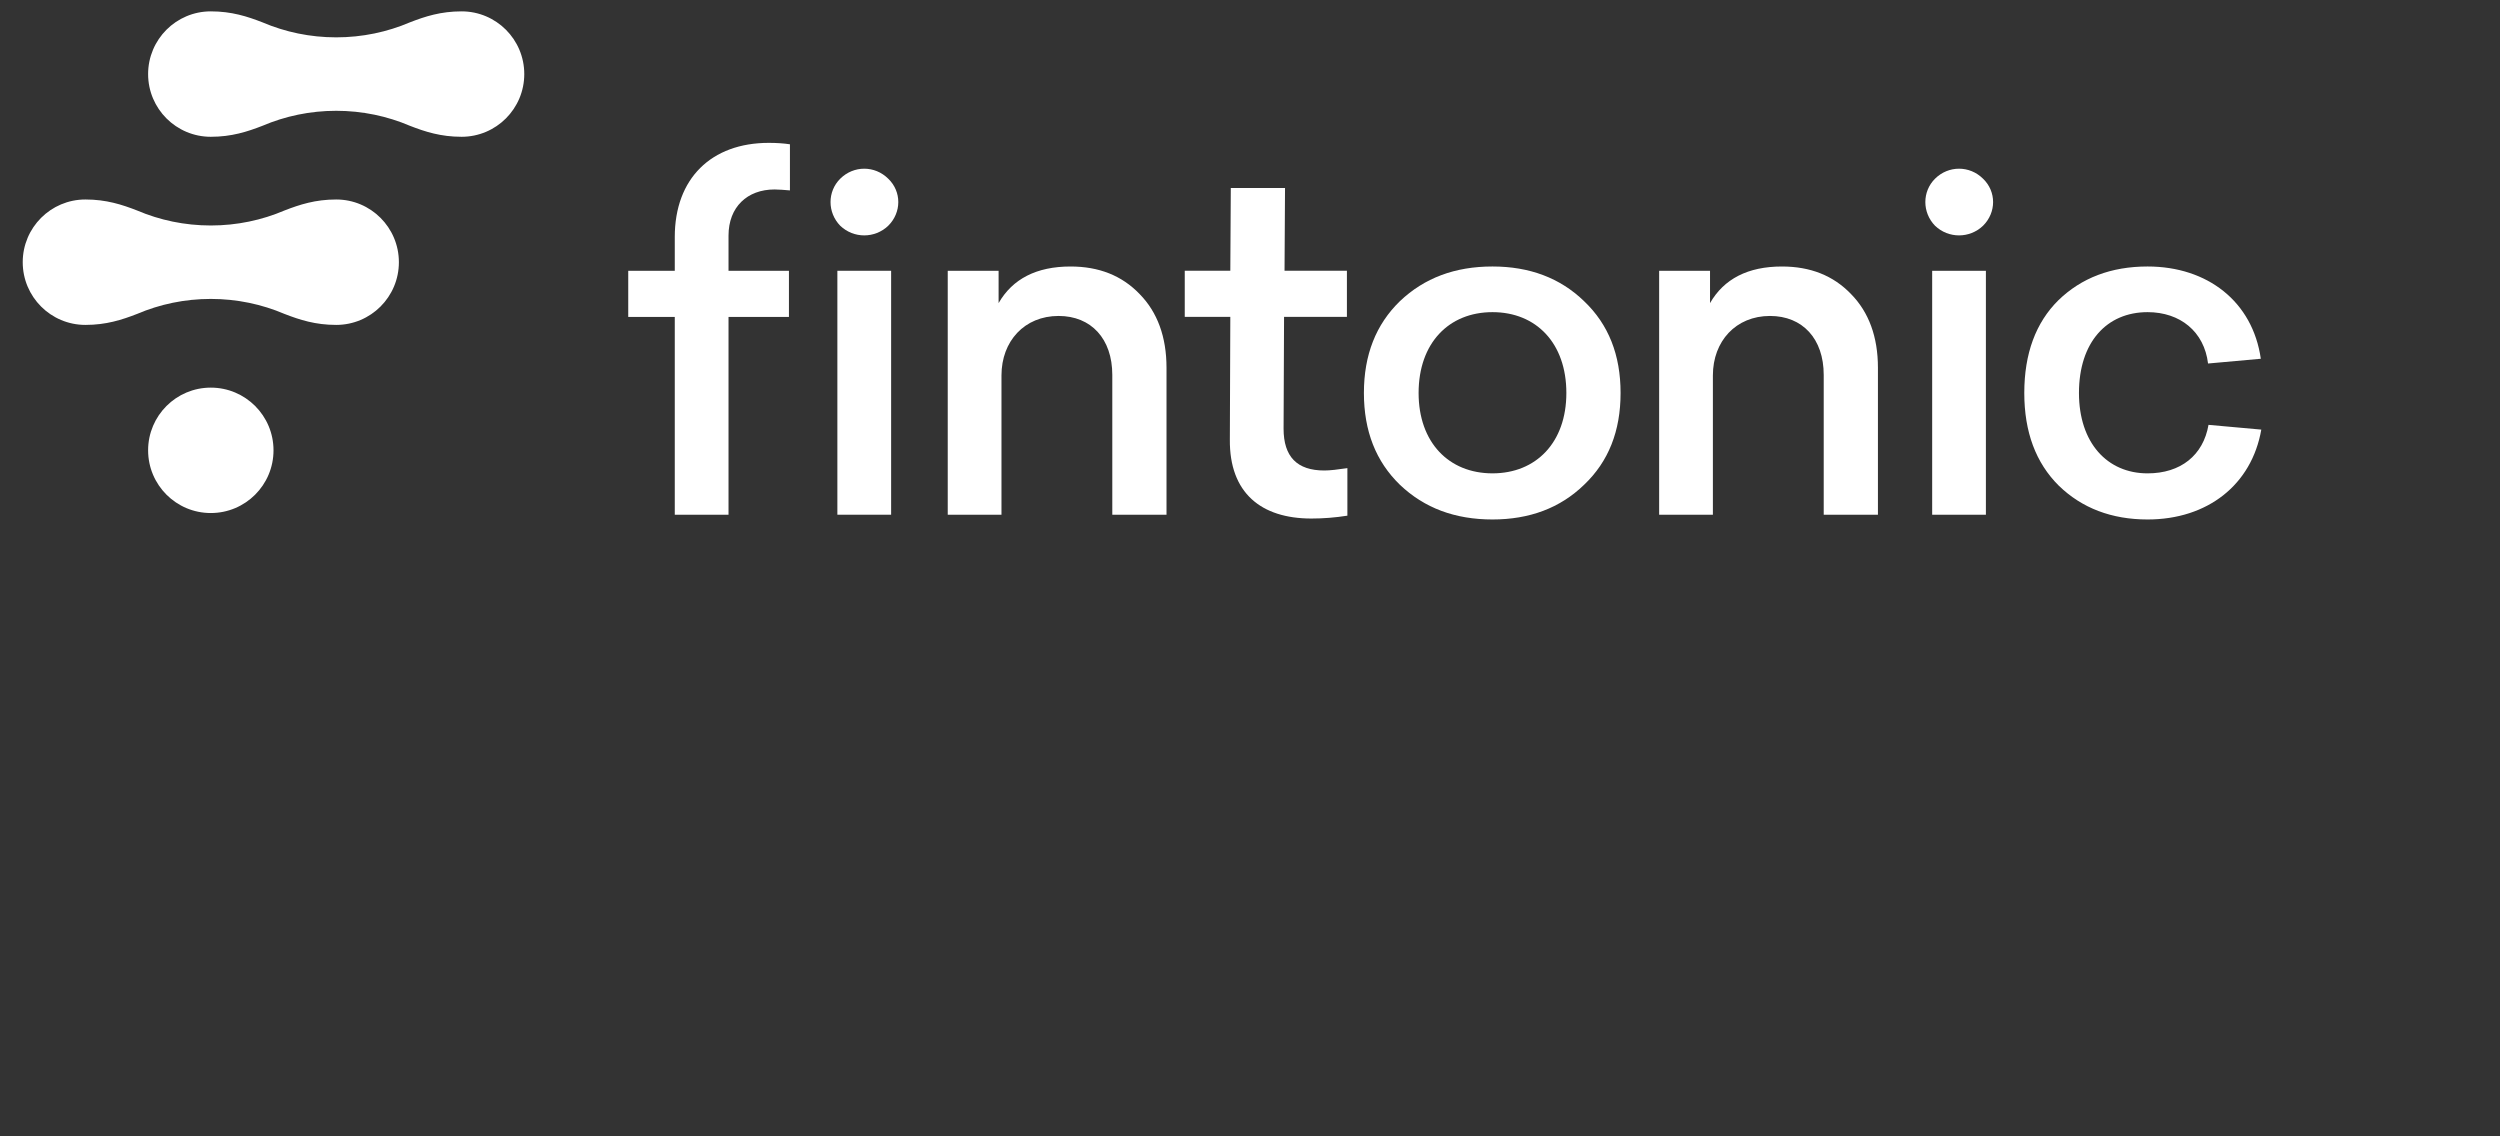 <svg width="220" height="100" viewBox="0 0 220 100" fill="none" xmlns="http://www.w3.org/2000/svg">
    <rect x="0" y="0" width="220" height="100" fill="#333333" stroke="none"/>
    <path fill-rule="evenodd" clip-rule="evenodd" d="M69.514 12.697V16.756C69.006 16.715 68.543 16.673 68.162 16.673C65.754 16.673 64.11 18.221 64.11 20.732V23.828H69.427V27.888H64.11V45.296H59.38V27.888H55.285V23.828H59.38V20.857C59.38 15.71 62.59 12.572 67.655 12.572C68.33 12.572 68.965 12.614 69.514 12.697Z" fill="white"/>
    <path fill-rule="evenodd" clip-rule="evenodd" d="M78.163 15.725C79.346 16.854 79.346 18.696 78.163 19.867C76.982 20.997 75.125 20.997 73.942 19.867C72.802 18.696 72.802 16.854 73.942 15.725C75.125 14.552 76.982 14.552 78.163 15.725Z" fill="white"/>
    <path fill-rule="evenodd" clip-rule="evenodd" d="M73.689 45.295H78.419V23.828H73.689V45.295Z" fill="white"/>
    <path fill-rule="evenodd" clip-rule="evenodd" d="M100.29 25.88C101.851 27.469 102.653 29.645 102.653 32.365V45.295H97.882V32.993C97.882 29.813 96.024 27.804 93.154 27.804C90.156 27.804 88.13 30.021 88.13 33.035V45.295H83.401V23.829H87.877V26.674C89.101 24.541 91.213 23.452 94.209 23.452C96.701 23.452 98.727 24.247 100.29 25.88Z" fill="white"/>
    <path fill-rule="evenodd" clip-rule="evenodd" d="M118.57 41.195V45.379C117.515 45.546 116.459 45.631 115.403 45.631C110.97 45.631 108.184 43.371 108.227 38.685L108.268 27.887H104.258V23.827H108.268L108.31 16.546H113.082L113.039 23.827H118.528V27.887H112.997L112.955 37.722C112.955 40.189 114.137 41.404 116.543 41.404C117.05 41.404 117.726 41.319 118.57 41.195Z" fill="white"/>
    <path fill-rule="evenodd" clip-rule="evenodd" d="M139.402 26.506C141.556 28.557 142.611 31.235 142.611 34.583C142.611 37.932 141.556 40.61 139.402 42.659C137.291 44.71 134.589 45.714 131.339 45.714C128.045 45.714 125.342 44.71 123.19 42.659C121.079 40.61 120.024 37.932 120.024 34.583C120.024 31.235 121.079 28.557 123.19 26.506C125.342 24.457 128.045 23.451 131.339 23.451C134.589 23.451 137.291 24.457 139.402 26.506ZM131.339 41.655C135.181 41.655 137.84 38.934 137.84 34.583C137.84 30.189 135.181 27.469 131.339 27.469C127.495 27.469 124.837 30.189 124.837 34.583C124.837 38.934 127.495 41.655 131.339 41.655Z" fill="white"/>
    <path fill-rule="evenodd" clip-rule="evenodd" d="M162.894 25.88C164.456 27.469 165.258 29.645 165.258 32.365V45.295H160.487V32.993C160.487 29.813 158.629 27.804 155.759 27.804C152.761 27.804 150.734 30.021 150.734 33.035V45.295H146.005V23.829H150.482V26.674C151.706 24.541 153.817 23.452 156.814 23.452C159.305 23.452 161.331 24.247 162.894 25.88Z" fill="white"/>
    <path fill-rule="evenodd" clip-rule="evenodd" d="M174.506 15.725C175.688 16.854 175.688 18.696 174.506 19.867C173.325 20.997 171.466 20.997 170.284 19.867C169.146 18.696 169.146 16.854 170.284 15.725C171.466 14.552 173.325 14.552 174.506 15.725ZM170.031 45.296H174.759V23.828H170.031V45.296Z" fill="white"/>
    <path fill-rule="evenodd" clip-rule="evenodd" d="M198.951 31.57L194.308 31.989C193.97 29.185 191.859 27.469 188.987 27.469C185.399 27.469 182.949 30.106 182.949 34.583C182.949 38.977 185.442 41.656 188.987 41.656C191.901 41.656 193.886 40.065 194.349 37.387L198.994 37.805C198.149 42.659 194.265 45.714 188.987 45.714C185.821 45.714 183.204 44.711 181.177 42.743C179.15 40.734 178.137 38.014 178.137 34.583C178.137 31.109 179.15 28.39 181.135 26.424C183.161 24.456 185.78 23.451 188.987 23.451C194.265 23.451 198.234 26.548 198.951 31.57Z" fill="white"/>
    <path fill-rule="evenodd" clip-rule="evenodd" d="M24.069 39.629C24.069 36.582 21.599 34.111 18.551 34.111C15.504 34.111 13.034 36.582 13.034 39.629C13.034 42.676 15.504 45.147 18.551 45.147C21.599 45.147 24.069 42.676 24.069 39.629Z" fill="white"/>
    <path fill-rule="evenodd" clip-rule="evenodd" d="M29.585 17.555C27.76 17.555 26.379 18 25.041 18.52C23.048 19.372 20.855 19.843 18.551 19.843C16.252 19.843 14.063 19.374 12.073 18.526C10.732 18.003 9.348 17.555 7.517 17.555C4.471 17.555 2 20.026 2 23.074C2 26.122 4.471 28.592 7.517 28.592C9.348 28.592 10.732 28.145 12.073 27.622C14.063 26.774 16.252 26.305 18.551 26.305C20.855 26.305 23.048 26.777 25.041 27.628C26.379 28.148 27.76 28.592 29.585 28.592C32.632 28.592 35.102 26.122 35.102 23.074C35.102 20.026 32.632 17.555 29.585 17.555Z" fill="white"/>
    <path fill-rule="evenodd" clip-rule="evenodd" d="M40.619 1C38.794 1 37.413 1.444 36.076 1.965C34.083 2.816 31.889 3.287 29.585 3.287C27.286 3.287 25.097 2.818 23.108 1.971C21.767 1.448 20.382 1 18.55 1C15.504 1 13.034 3.47 13.034 6.519C13.034 9.567 15.504 12.037 18.55 12.037C20.382 12.037 21.767 11.589 23.108 11.066C25.097 10.219 27.286 9.75 29.585 9.75C31.889 9.75 34.083 10.222 36.076 11.072C37.413 11.593 38.794 12.037 40.619 12.037C43.666 12.037 46.136 9.567 46.136 6.519C46.136 3.47 43.666 1 40.619 1Z" fill="white"/>
</svg>
